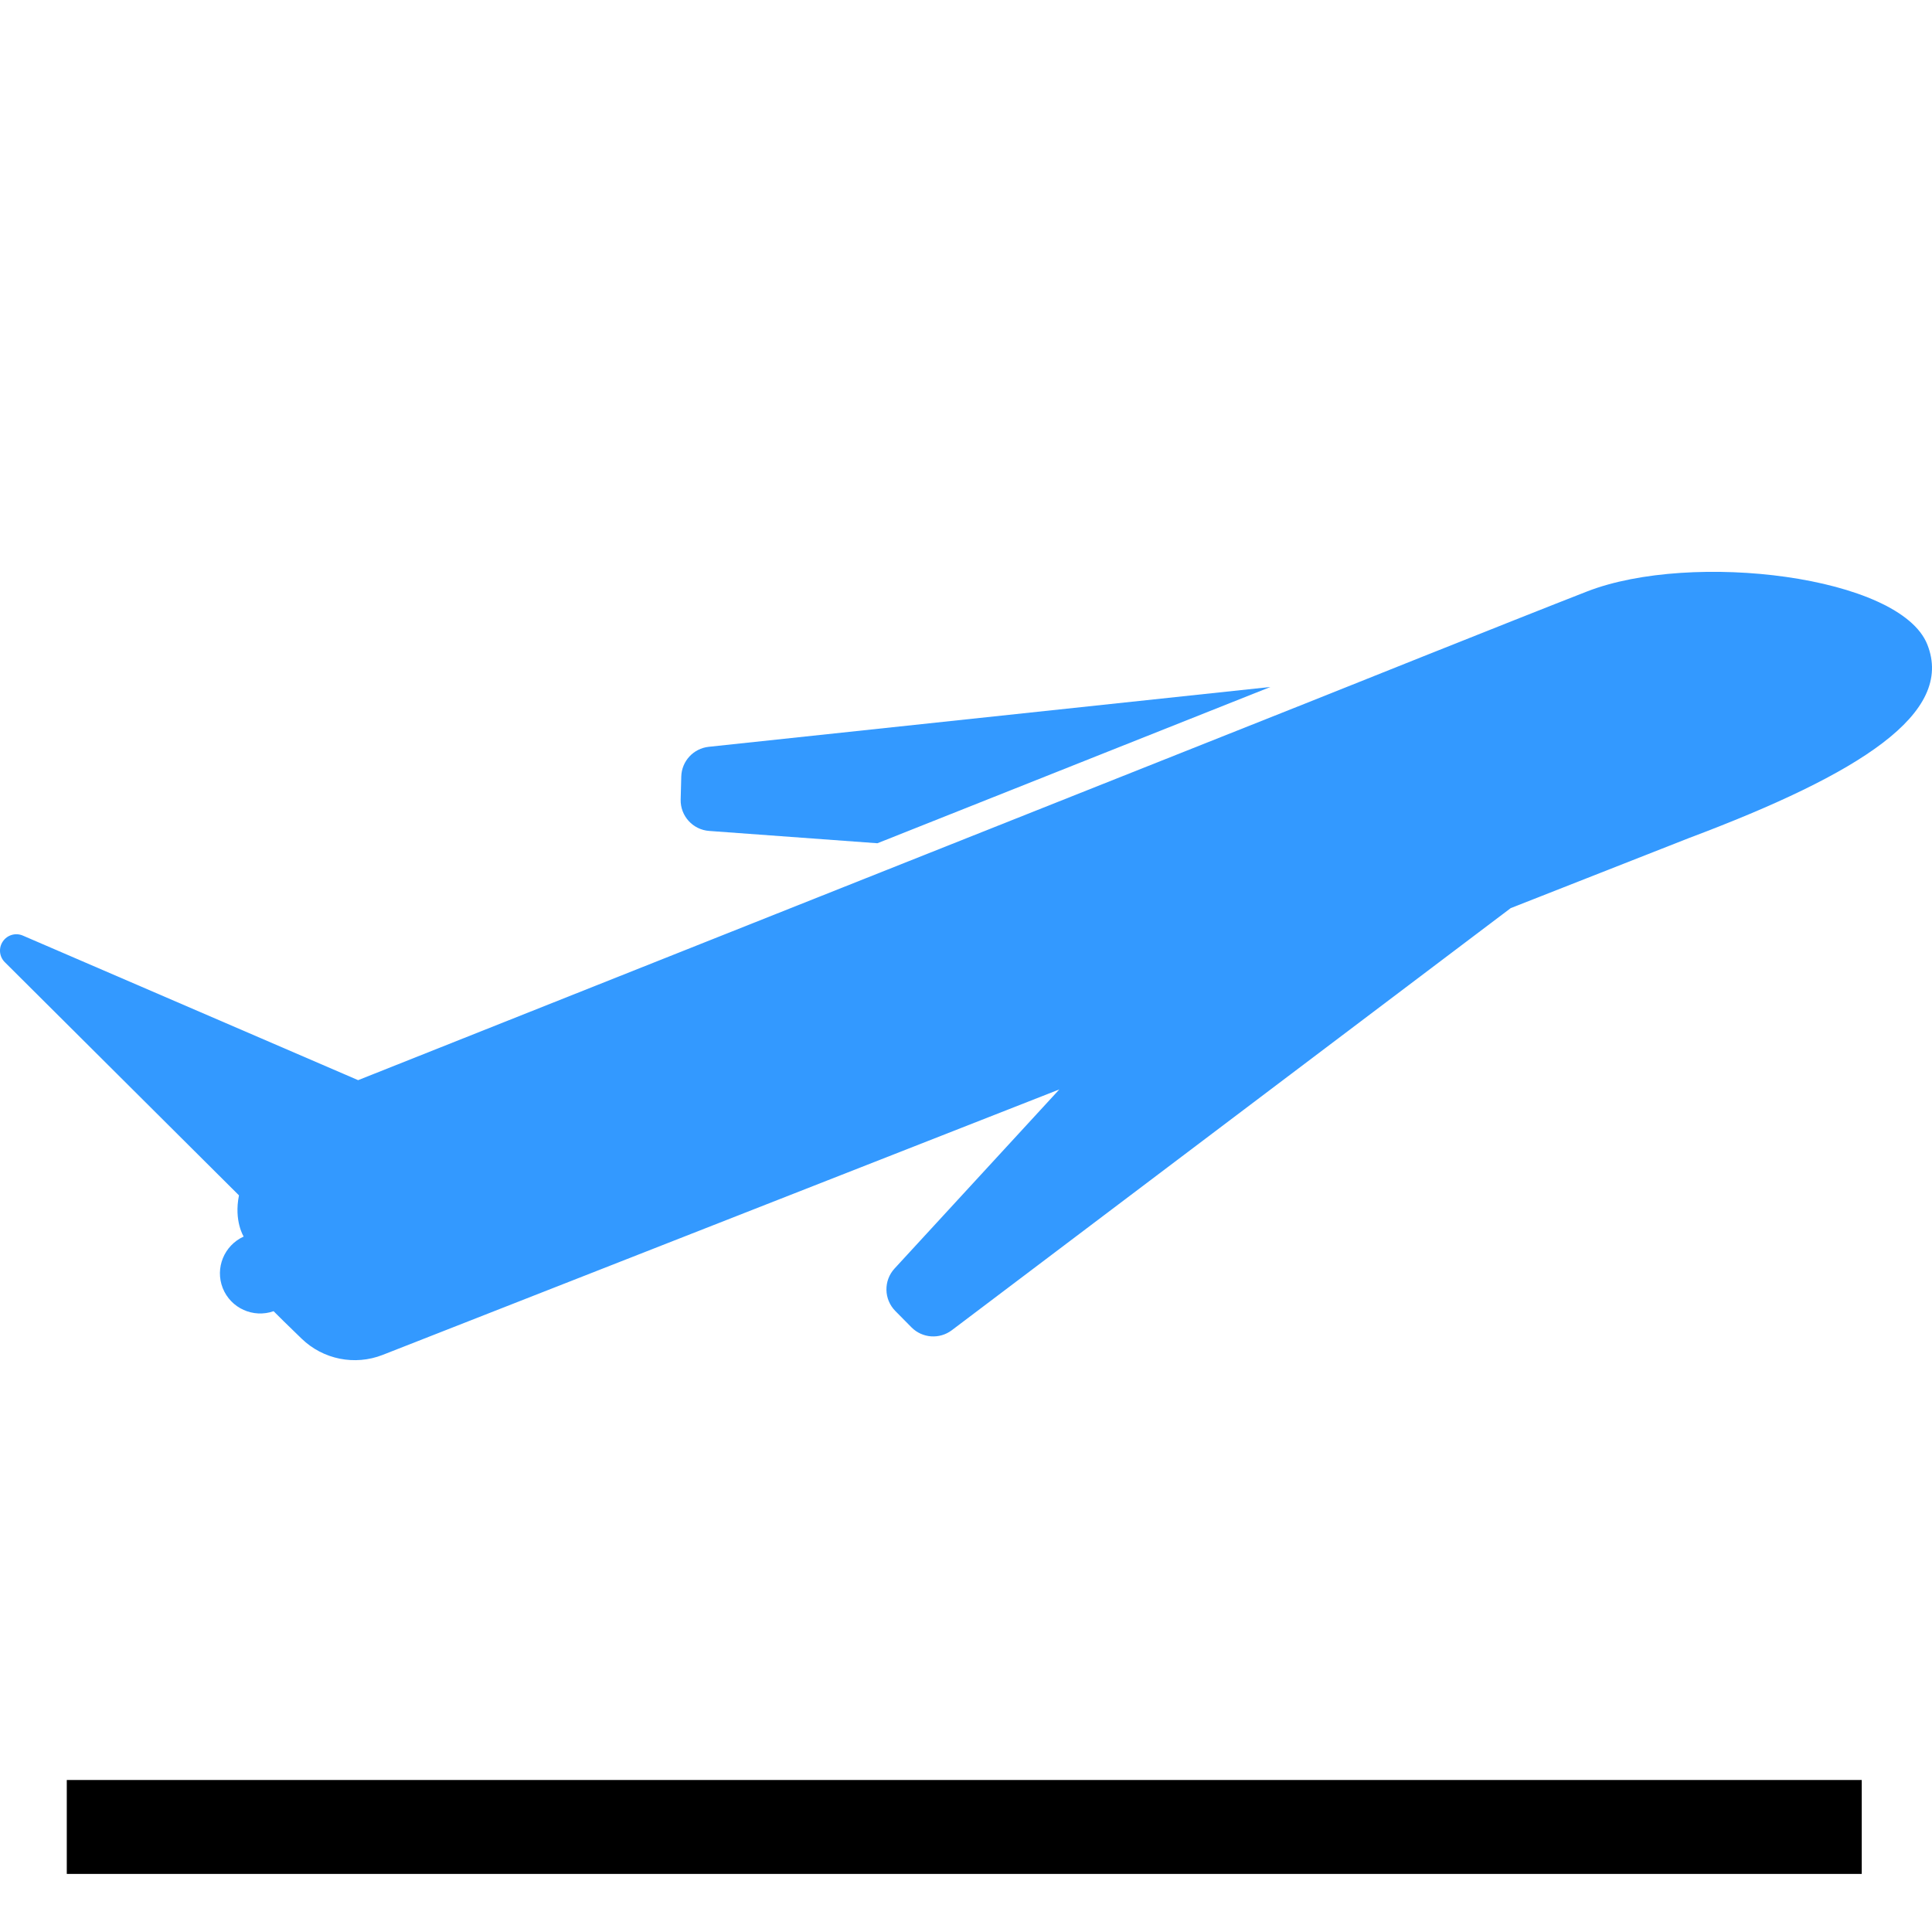<?xml version="1.0" encoding="utf-8"?>
<!-- Generator: Adobe Illustrator 15.1.0, SVG Export Plug-In . SVG Version: 6.00 Build 0)  -->
<!DOCTYPE svg PUBLIC "-//W3C//DTD SVG 1.1//EN" "http://www.w3.org/Graphics/SVG/1.1/DTD/svg11.dtd">
<svg version="1.1" id="Capa_1" xmlns="http://www.w3.org/2000/svg" xmlns:xlink="http://www.w3.org/1999/xlink" x="0px" y="0px"
	 width="555.395px" height="555.395px" viewBox="0 0 555.395 555.395" enable-background="new 0 0 555.395 555.395"
	 xml:space="preserve">
<g>
	<g>
		<path fill="#3399FF" d="M554.047,185.274c-7.838-19.746-67.729-26.958-97.809-15.248c-19.824,7.716-79.059,31.442-79.059,31.442
			l-128.373,51.04l-145.854,58.006L6.555,268.949c-2.072-0.881-4.477-0.186-5.744,1.697c-1.267,1.861-1.032,4.372,0.572,5.953
			l67.313,67.032c-1.485,7.404,1.354,11.841,1.354,11.841c-5.604,2.557-8.298,9.043-6.017,14.823
			c2.32,5.808,8.774,8.68,14.619,6.639c0.663,0.706,4.23,4.193,8.041,7.879c6.182,5.998,15.302,7.825,23.322,4.68l194.513-76.313
			l-47.371,51.486c-3.188,3.478-3.099,8.814,0.203,12.187c1.546,1.563,3.108,3.146,4.667,4.724c3.128,3.146,8.07,3.479,11.599,0.819
			l160.66-121.336l51.174-20.12C534.999,222.317,561.899,205.026,554.047,185.274z"/>
		<path fill="#3399FF" d="M203.877,238.87l48.356,3.54l112.98-44.925l-161.46,17.201c-4.405,0.47-7.778,4.106-7.907,8.533
			c-0.063,2.213-0.123,4.433-0.175,6.64C195.571,234.571,199.174,238.534,203.877,238.87z"/>
	</g>
</g>
<rect x="19.198" y="511.698" width="516" height="27"/>
</svg>

